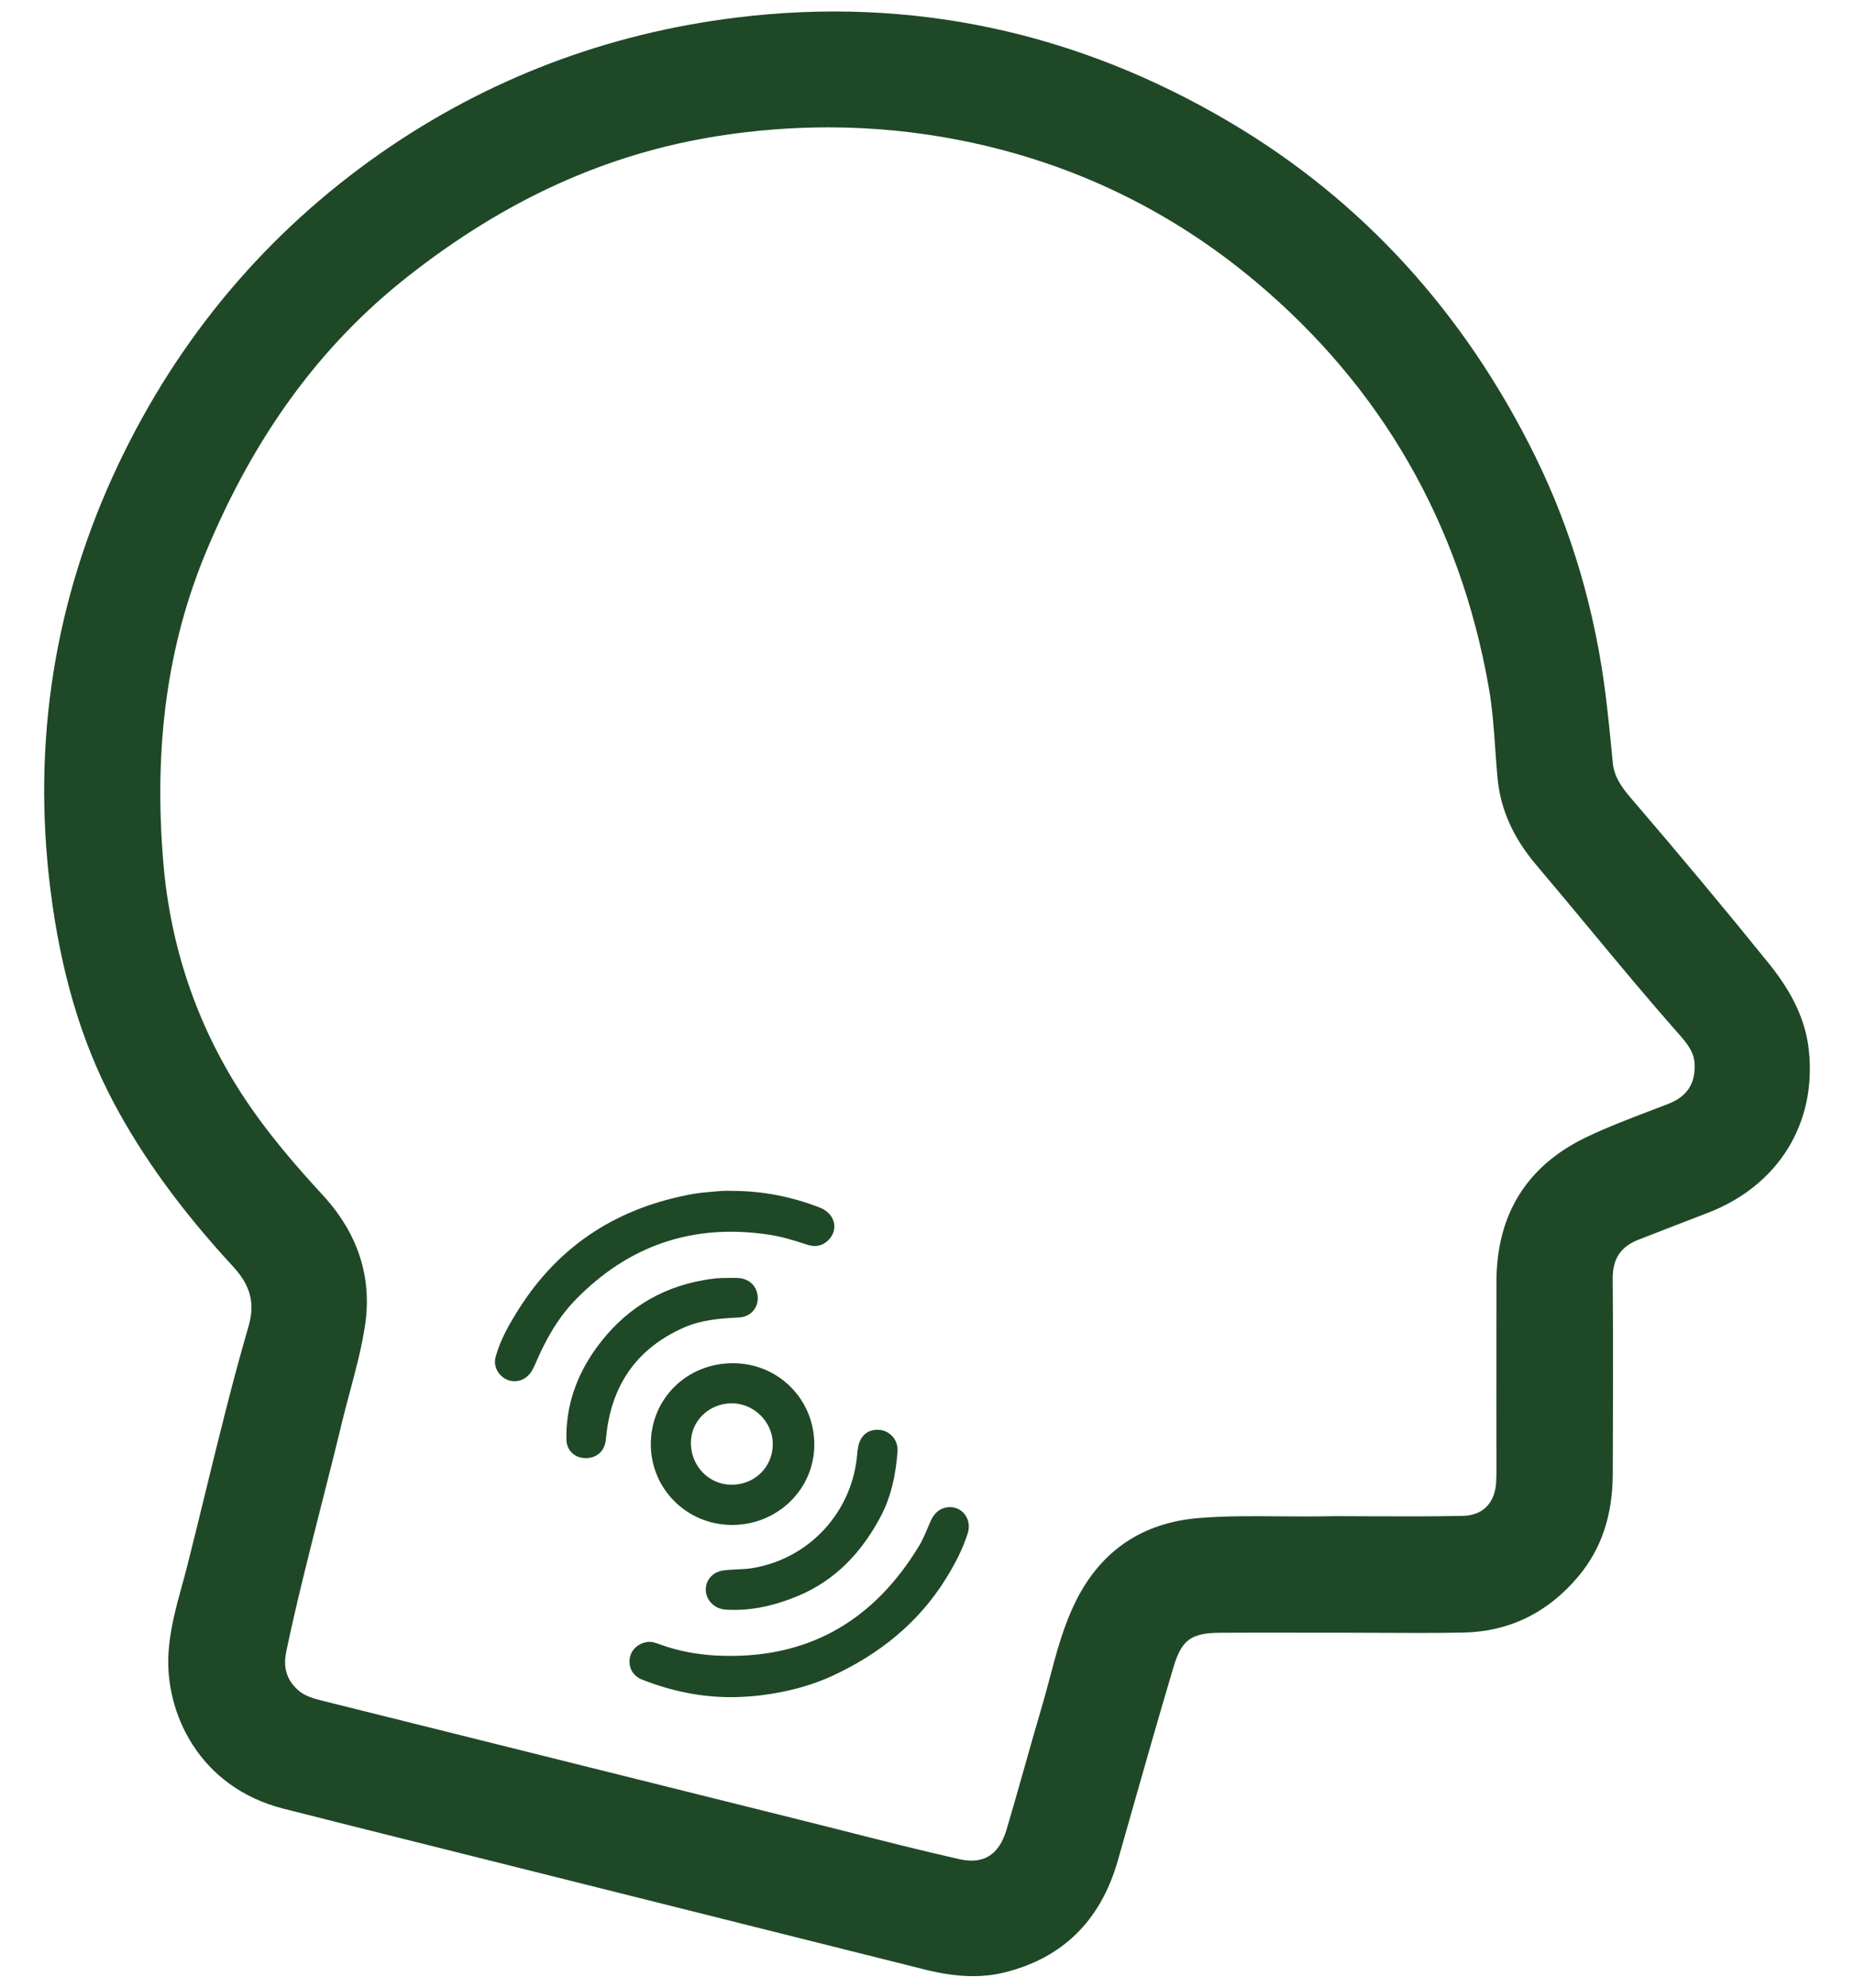 <svg width="28" height="30" viewBox="0 0 28 30" fill="none" xmlns="http://www.w3.org/2000/svg">
<g id="Group">
<g id="Group_2">
<path id="Vector" d="M24.356 19.3C24.354 18.999 24.474 18.817 24.745 18.711C25.112 18.568 25.48 18.425 25.793 18.305C26.857 17.896 27.441 16.952 27.317 15.842C27.268 15.404 27.076 14.991 26.715 14.543C26.068 13.743 25.384 12.922 24.623 12.036C24.497 11.889 24.378 11.725 24.358 11.52C24.33 11.224 24.296 10.881 24.256 10.547C24.098 9.238 23.737 8.006 23.185 6.886C22.118 4.719 20.57 3.025 18.583 1.85C16.263 0.476 13.755 -0.057 11.13 0.264C9.161 0.505 7.35 1.195 5.746 2.314C4.027 3.514 2.694 5.096 1.784 7.016C0.824 9.04 0.48 11.201 0.763 13.438C0.919 14.677 1.229 15.721 1.711 16.631C2.148 17.457 2.74 18.271 3.521 19.117C3.785 19.403 3.855 19.673 3.753 20.02C3.513 20.843 3.307 21.688 3.107 22.505C3.018 22.87 2.926 23.248 2.832 23.618C2.807 23.718 2.779 23.821 2.751 23.921C2.661 24.248 2.568 24.587 2.545 24.941C2.487 25.849 3.005 26.974 4.28 27.298C4.889 27.453 5.509 27.608 6.108 27.758L9.383 28.578C10.9 28.958 12.418 29.338 13.935 29.718C14.151 29.773 14.413 29.826 14.695 29.826C14.845 29.826 15.001 29.811 15.158 29.773C16.041 29.559 16.621 28.993 16.88 28.088C16.951 27.837 17.023 27.587 17.094 27.336C17.296 26.625 17.506 25.89 17.72 25.17C17.845 24.749 17.985 24.645 18.436 24.643C18.854 24.641 19.279 24.641 19.69 24.642C19.872 24.642 20.053 24.642 20.234 24.642C20.421 24.642 20.607 24.643 20.794 24.644C21.223 24.646 21.667 24.649 22.105 24.64C22.799 24.625 23.384 24.337 23.844 23.784C24.187 23.371 24.355 22.867 24.357 22.245C24.361 21.28 24.363 20.282 24.356 19.3ZM22.599 21.203C22.6 21.51 22.6 21.818 22.6 22.127C22.6 22.211 22.6 22.289 22.596 22.368C22.578 22.687 22.394 22.873 22.091 22.879C21.614 22.889 21.143 22.887 20.687 22.885C20.505 22.884 20.328 22.883 20.158 22.883H20.154C19.868 22.89 19.592 22.888 19.326 22.886C18.907 22.882 18.513 22.879 18.113 22.911C17.26 22.979 16.634 23.398 16.253 24.156C16.064 24.532 15.957 24.935 15.854 25.325C15.816 25.469 15.777 25.617 15.734 25.761C15.643 26.066 15.556 26.377 15.471 26.677C15.384 26.985 15.294 27.304 15.201 27.616C15.087 27.997 14.853 28.143 14.486 28.06C13.912 27.93 13.331 27.783 12.769 27.64C12.539 27.582 12.309 27.524 12.078 27.466C9.674 26.867 7.269 26.268 4.864 25.668C4.736 25.636 4.603 25.598 4.506 25.513C4.33 25.358 4.272 25.171 4.324 24.923C4.477 24.196 4.663 23.464 4.843 22.755C4.949 22.34 5.058 21.91 5.16 21.486C5.198 21.327 5.242 21.165 5.284 21.008C5.371 20.683 5.461 20.347 5.513 20.004C5.622 19.277 5.407 18.615 4.873 18.036C4.5 17.632 4.023 17.091 3.633 16.484C2.964 15.442 2.571 14.274 2.466 13.013C2.319 11.255 2.531 9.722 3.114 8.325C3.847 6.568 4.84 5.212 6.15 4.18C7.633 3.011 9.172 2.314 10.856 2.051C11.408 1.965 11.959 1.922 12.507 1.922C13.188 1.922 13.863 1.989 14.527 2.122C16.183 2.453 17.675 3.169 18.964 4.251C20.865 5.845 22.049 7.904 22.483 10.37C22.539 10.684 22.562 11.011 22.584 11.328C22.593 11.459 22.603 11.594 22.615 11.728C22.657 12.207 22.85 12.641 23.202 13.056C23.474 13.377 23.748 13.706 24.012 14.024C24.442 14.541 24.886 15.077 25.34 15.59C25.481 15.749 25.582 15.876 25.592 16.047C25.61 16.348 25.482 16.548 25.2 16.659C25.102 16.697 25.004 16.734 24.907 16.771C24.594 16.891 24.271 17.014 23.961 17.162C23.063 17.592 22.605 18.322 22.6 19.333C22.599 19.956 22.599 20.59 22.599 21.203Z" fill="#1F4827"/>
</g>
<path id="Vector_2" d="M11.037 17.974C11.513 17.972 11.954 18.061 12.379 18.225C12.609 18.314 12.671 18.553 12.514 18.714C12.422 18.807 12.313 18.827 12.189 18.786C11.996 18.722 11.803 18.662 11.6 18.633C10.463 18.465 9.494 18.796 8.694 19.615C8.432 19.883 8.248 20.208 8.099 20.552C8.069 20.619 8.043 20.688 7.993 20.744C7.902 20.846 7.763 20.876 7.646 20.818C7.522 20.758 7.449 20.618 7.484 20.485C7.555 20.218 7.694 19.981 7.84 19.75C8.458 18.777 9.349 18.218 10.475 18.019C10.541 18.007 10.608 18 10.674 17.994C10.802 17.984 10.928 17.967 11.037 17.974Z" fill="#1F4827"/>
<path id="Vector_3" d="M11.04 25.615C10.576 25.616 10.131 25.52 9.701 25.352C9.558 25.296 9.492 25.174 9.51 25.034C9.528 24.904 9.633 24.804 9.774 24.783C9.843 24.772 9.907 24.797 9.969 24.82C10.243 24.919 10.527 24.972 10.817 24.987C12.173 25.056 13.184 24.482 13.881 23.331C13.951 23.215 13.998 23.085 14.054 22.96C14.104 22.849 14.179 22.767 14.305 22.75C14.523 22.72 14.685 22.924 14.615 23.142C14.539 23.383 14.422 23.605 14.29 23.819C13.871 24.497 13.275 24.97 12.561 25.298C12.109 25.506 11.534 25.615 11.04 25.615Z" fill="#1F4827"/>
<path id="Vector_4" d="M12.298 21.805C12.297 22.48 11.739 23.021 11.047 23.016C10.369 23.011 9.827 22.468 9.829 21.795C9.83 21.106 10.379 20.57 11.078 20.575C11.759 20.579 12.3 21.124 12.298 21.805ZM11.051 21.18C10.704 21.182 10.43 21.45 10.434 21.786C10.438 22.133 10.712 22.41 11.049 22.409C11.403 22.408 11.675 22.137 11.671 21.788C11.668 21.458 11.383 21.179 11.051 21.18Z" fill="#1F4827"/>
<path id="Vector_5" d="M10.991 19.288C11.045 19.288 11.099 19.285 11.153 19.289C11.327 19.302 11.444 19.425 11.444 19.593C11.444 19.754 11.329 19.877 11.155 19.885C10.871 19.899 10.591 19.921 10.326 20.038C9.644 20.34 9.26 20.864 9.164 21.602C9.158 21.649 9.154 21.697 9.148 21.744C9.126 21.911 9.001 22.014 8.83 22.007C8.673 22 8.556 21.887 8.554 21.724C8.545 21.217 8.708 20.759 9 20.353C9.403 19.792 9.945 19.439 10.631 19.32C10.75 19.298 10.87 19.286 10.991 19.288Z" fill="#1F4827"/>
<path id="Vector_6" d="M11.107 24.298C11.034 24.295 10.961 24.302 10.889 24.282C10.752 24.246 10.653 24.117 10.659 23.981C10.666 23.838 10.769 23.727 10.915 23.704C11.06 23.682 11.207 23.692 11.352 23.669C12.218 23.533 12.877 22.82 12.946 21.942C12.949 21.904 12.954 21.866 12.962 21.829C13 21.655 13.121 21.564 13.291 21.582C13.444 21.599 13.566 21.737 13.555 21.903C13.53 22.251 13.46 22.592 13.294 22.901C13.011 23.43 12.616 23.853 12.05 24.088C11.75 24.213 11.437 24.296 11.107 24.298Z" fill="#1F4827"/>
</g>
</svg>

